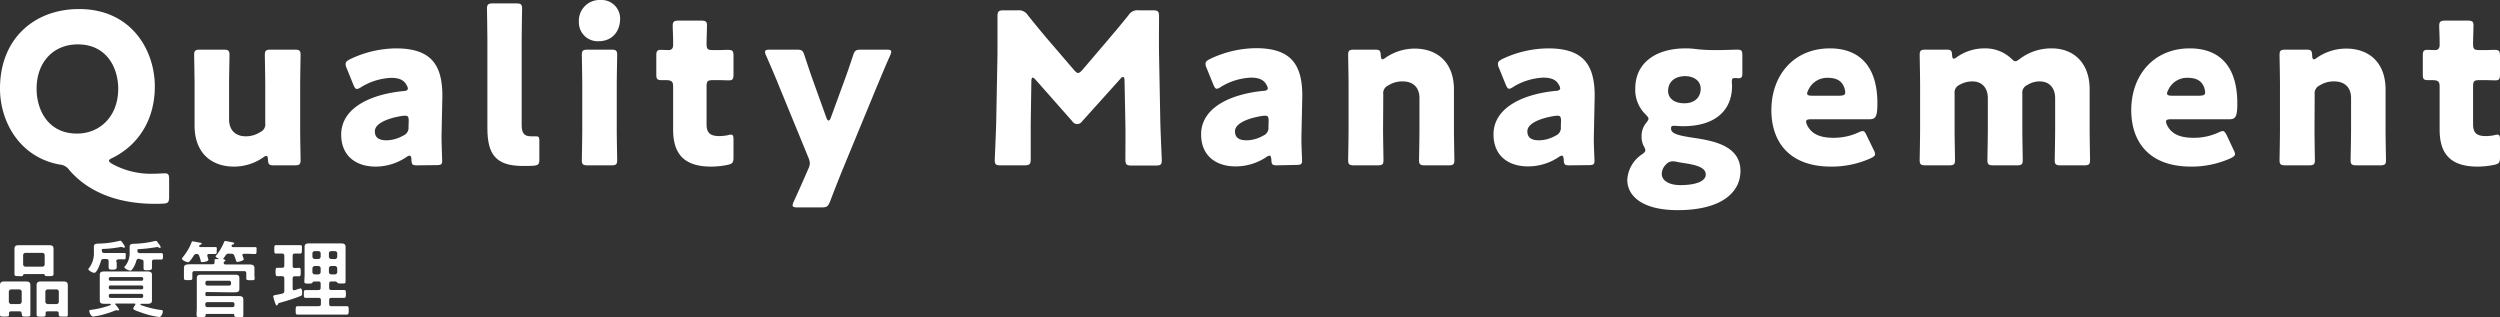 <svg xmlns="http://www.w3.org/2000/svg" viewBox="0 0 594.24 75.35"><rect x="0" y="0" width="594.24" height="75.35" fill="#333333" stroke="none"/><defs><style>.cls-1{fill:#fff;}</style></defs><title>Asset 1</title><g id="Layer_2" data-name="Layer 2"><g id="レイヤー_1" data-name="レイヤー 1"><path class="cls-1" d="M40.2,46.8c0,1.3-.25,1.55-1.5,1.6-.65.05-1.3.05-2,.05-9.95-.05-16.35-3.55-20.2-8A3.15,3.15,0,0,0,14.1,39.1C4.5,37.3,0,28.75,0,21.05,0,9.15,8.2,2.15,18.8,2.15c12.4,0,18,9.75,18,18.4,0,8.25-4.2,14.1-10.1,17-.55.25-.8.45-.8.65s.25.45.75.75a19.14,19.14,0,0,0,9.7,2.35c1,0,2.3-.1,2.8-.1.85,0,1.05.3,1.05,1.35ZM8.7,21.1c0,5,2.7,10.65,9.6,10.65,5.5,0,9.8-4.15,9.8-10.65,0-5-2.75-10.55-9.6-10.55C12.65,10.55,8.7,14.8,8.7,21.1Z"/><path class="cls-1" d="M65.1,39.3c-1.1,0-1.35-.2-1.4-1.35-.05-.65-.15-.9-.4-.9a1.43,1.43,0,0,0-.7.35,12.22,12.22,0,0,1-7,2.2c-5.3,0-9.35-3.2-9.35-9.75V20.3c0-2.05-.1-6.9-.1-7.25,0-1.05.3-1.25,1.45-1.25h5.5c1.15,0,1.45.2,1.45,1.25,0,.35-.1,5.2-.1,7.25v8.1c0,2.2,1.2,4,4,4a6.17,6.17,0,0,0,3.4-1,2,2,0,0,0,1.2-2.15V20.3c0-2.05-.1-6.9-.1-7.25,0-1.05.3-1.25,1.45-1.25H70c1.15,0,1.45.2,1.45,1.25,0,.35-.1,5.2-.1,7.25V30.8c0,2.05.1,6.9.1,7.25,0,1.05-.3,1.25-1.45,1.25Z"/><path class="cls-1" d="M99.15,39.3c-1.1,0-1.3-.15-1.35-1.3,0-.65-.15-1-.45-1a1.5,1.5,0,0,0-.7.3A13.06,13.06,0,0,1,89.3,39.6c-4.7,0-8.2-2.55-8.2-7.6,0-6.25,6.75-9.55,14.75-10.35.75,0,1.1-.25,1.1-.65a2.16,2.16,0,0,0-.35-.85C96,19.05,94.9,18.5,93,18.5a14.94,14.94,0,0,0-7.15,2.2,2.14,2.14,0,0,1-1,.45c-.35,0-.55-.3-.85-1L82.4,16.2a2.21,2.21,0,0,1-.25-.95c0-.5.25-.75,1-1.15A25.76,25.76,0,0,1,94.1,11.5c8.2,0,11.05,3.7,11.05,11.3l-.2,9.55c0,1.9.15,5.25.15,5.9,0,.85-.3,1-1.4,1ZM96.3,27.5a7.7,7.7,0,0,0-1,.1c-3.5.6-6.2,1.85-6.2,3.6,0,1.55,1,2.15,2.8,2.15a8.09,8.09,0,0,0,3.9-1.1A2,2,0,0,0,97.1,30.1l.05-1.3C97.15,27.8,97,27.5,96.3,27.5Z"/><path class="cls-1" d="M126.7,39.4c-.8.05-1.6.05-2.4.05-6.45,0-8.45-2.75-8.45-9V9.3c0-2.05-.1-6.9-.1-7.25,0-1,.3-1.25,1.45-1.25h5.45c1.15,0,1.45.2,1.45,1.25,0,.35-.1,5.2-.1,7.25V29.65c0,1.9.5,2.75,2.2,2.75.45,0,1.1,0,1.25,0,.55,0,.75.2.75.9V37.8C128.2,39.05,128,39.3,126.7,39.4Z"/><path class="cls-1" d="M147.4,4.4c0,3.05-1.85,5.4-5.15,5.4a4.47,4.47,0,0,1-4.65-4.55A4.93,4.93,0,0,1,142.75,0,4.41,4.41,0,0,1,147.4,4.4Zm-7.65,34.9c-1.15,0-1.45-.2-1.45-1.25,0-.35.1-5.2.1-7.25V20.3c0-2.05-.1-6.9-.1-7.25,0-1.05.3-1.25,1.45-1.25h5.5c1.15,0,1.45.2,1.45,1.25,0,.35-.1,5.2-.1,7.25V30.8c0,2.05.1,6.9.1,7.25,0,1.05-.3,1.25-1.45,1.25Z"/><path class="cls-1" d="M174.35,37.45c0,1.2-.25,1.5-1.45,1.75a19.83,19.83,0,0,1-3.9.4c-6.85,0-9-3.5-9-8.8V20.55c0-1.25-.45-1.5-1.8-1.5h-.85c-1.2,0-1.35-.25-1.35-1.45V13.3c0-1.1.15-1.45,1.1-1.45.45,0,1.15.05,1.8.05s1.1-.3,1.1-1.2V9.9c0-1.4-.1-3.1-.1-3.75,0-1.05.35-1.25,1.5-1.25h5.2c1.1,0,1.45.2,1.45,1.1,0,.65-.1,3.2-.1,4.4s.2,1.5,1.45,1.5h1.65c.55,0,1.4-.05,1.8-.05,1.3,0,1.5.2,1.5,1.5V17.6c0,1.15-.15,1.5-1.1,1.5-.65,0-1.55-.05-2.2-.05h-1.6c-1.25,0-1.5.25-1.5,1.5v9c0,2.05.85,2.8,3.1,2.8a12.25,12.25,0,0,0,1.9-.2,3.07,3.07,0,0,1,.8-.15c.5,0,.6.35.6,1.25Z"/><path class="cls-1" d="M200.1,40.75c-.8,2-1.6,4-2.8,7.15-.5,1.2-.75,1.4-2.05,1.4h-5.7c-.8,0-1.15-.1-1.15-.5a2.53,2.53,0,0,1,.25-.85c1.5-3.25,2.4-5.35,3.15-7.05l.3-.7a3.34,3.34,0,0,0,.4-1.4,4.14,4.14,0,0,0-.35-1.35l-7-17.05c-.9-2.25-1.75-4.2-3.05-7.2a2,2,0,0,1-.25-.85c0-.45.35-.55,1.15-.55h6.3c1.3,0,1.55.2,1.95,1.45.95,2.9,1.65,4.95,2.45,7.15l2.75,7.65c.15.4.35.6.5.6s.35-.2.5-.6l2.8-7.65c.8-2.15,1.5-4.15,2.5-7.15.4-1.25.65-1.45,1.95-1.45h6c.8,0,1.15.1,1.15.5a2.53,2.53,0,0,1-.25.85c-1.4,3.1-2.2,5.15-3.1,7.25Z"/><path class="cls-1" d="M245,29.45c0,2.75,0,7.15,0,8.35s-.25,1.5-1.5,1.5h-5.6c-1.15,0-1.45-.2-1.45-1.25,0-.35.3-6.6.35-9.25l.3-15.9c0-2.75,0-7.85,0-8.95,0-1.25.25-1.5,1.5-1.5h3.3A2.52,2.52,0,0,1,244.3,3.6c1.75,2.2,3.5,4.3,5.2,6.3l5.8,6.75c.4.45.7.7.95.7s.6-.25,1-.7l5.55-6.5c1.7-2,3.65-4.3,5.45-6.55a2.52,2.52,0,0,1,2.45-1.15H274c1.25,0,1.5.25,1.5,1.5,0,2.25-.05,5.05,0,9l.3,15.9c.05,2.55.35,8.75.35,9.25,0,1.05-.3,1.25-1.45,1.25H269c-1.25,0-1.5-.25-1.5-1.5,0-1.1.05-6.35,0-8.3l-.2-10.35c0-.5-.1-.9-.35-.9s-.35.1-.7.5L257.25,28.8a1.52,1.52,0,0,1-1.2.7,1.46,1.46,0,0,1-1.15-.65L246.2,19c-.35-.4-.55-.55-.75-.55s-.3.4-.3.9Z"/><path class="cls-1" d="M303.55,39.3c-1.1,0-1.3-.15-1.35-1.3-.05-.65-.15-1-.45-1a1.5,1.5,0,0,0-.7.3,13.06,13.06,0,0,1-7.35,2.25c-4.7,0-8.2-2.55-8.2-7.6,0-6.25,6.75-9.55,14.75-10.35.75,0,1.1-.25,1.1-.65a2.16,2.16,0,0,0-.35-.85c-.6-1.1-1.7-1.65-3.65-1.65a14.94,14.94,0,0,0-7.15,2.2,2.14,2.14,0,0,1-.95.45c-.35,0-.55-.3-.85-1l-1.6-3.95a2.21,2.21,0,0,1-.25-.95c0-.5.25-.75,1-1.15a25.76,25.76,0,0,1,10.95-2.6c8.2,0,11.05,3.7,11.05,11.3l-.2,9.55c-.05,1.9.15,5.25.15,5.9,0,.85-.3,1-1.4,1ZM300.7,27.5a7.7,7.7,0,0,0-.95.1c-3.5.6-6.2,1.85-6.2,3.6,0,1.55,1,2.15,2.8,2.15a8.09,8.09,0,0,0,3.9-1.1,2,2,0,0,0,1.25-2.15l.05-1.3C301.55,27.8,301.4,27.5,300.7,27.5Z"/><path class="cls-1" d="M328.75,30.8c0,2.05.1,6.9.1,7.25,0,1.05-.3,1.25-1.45,1.25h-5.5c-1.15,0-1.45-.2-1.45-1.25,0-.35.1-5.2.1-7.25V20.3c0-2.05-.1-6.9-.1-7.25,0-1.05.3-1.25,1.45-1.25h4.9c1.1,0,1.35.2,1.4,1.3.05.65.15,1,.4,1a1.43,1.43,0,0,0,.7-.35,12.22,12.22,0,0,1,6.95-2.2c5.3,0,9.35,3.2,9.35,9.75V30.8c0,2.05.1,6.9.1,7.25,0,1.05-.3,1.25-1.45,1.25h-5.5c-1.15,0-1.45-.2-1.45-1.25,0-.35.1-5.2.1-7.25V23.3c0-2.2-1.2-3.95-4-3.95a6.17,6.17,0,0,0-3.4.95,2,2,0,0,0-1.2,2.15Z"/><path class="cls-1" d="M373.05,39.3c-1.1,0-1.3-.15-1.35-1.3-.05-.65-.15-1-.45-1a1.5,1.5,0,0,0-.7.3,13.06,13.06,0,0,1-7.35,2.25c-4.7,0-8.2-2.55-8.2-7.6,0-6.25,6.75-9.55,14.75-10.35.75,0,1.1-.25,1.1-.65a2.16,2.16,0,0,0-.35-.85c-.6-1.1-1.7-1.65-3.65-1.65a14.94,14.94,0,0,0-7.15,2.2,2.14,2.14,0,0,1-.95.45c-.35,0-.55-.3-.85-1l-1.6-3.95a2.21,2.21,0,0,1-.25-.95c0-.5.25-.75,1-1.15A25.76,25.76,0,0,1,368,11.5c8.2,0,11.05,3.7,11.05,11.3l-.2,9.55c-.05,1.9.15,5.25.15,5.9,0,.85-.3,1-1.4,1ZM370.2,27.5a7.7,7.7,0,0,0-.95.1c-3.5.6-6.2,1.85-6.2,3.6,0,1.55,1,2.15,2.8,2.15a8.09,8.09,0,0,0,3.9-1.1A2,2,0,0,0,371,30.1l.05-1.3C371.05,27.8,370.9,27.5,370.2,27.5Z"/><path class="cls-1" d="M402.5,32.75c5.1.75,11.2,2,11.2,7.9,0,4.9-4.25,9.3-14.95,9.3-8.35,0-11.95-3.35-11.95-7.2a7.78,7.78,0,0,1,3.4-6c.65-.45.9-.7.9-1.05a2.8,2.8,0,0,0-.4-1,4.73,4.73,0,0,1-.5-2.3,4.87,4.87,0,0,1,1.1-3.2c.4-.5.55-.8.55-1s-.25-.55-.7-1A8.13,8.13,0,0,1,388.7,21c0-5.8,4.55-9.5,12-9.5a17.41,17.41,0,0,1,2.35.15,36,36,0,0,0,4.05.25h1.2c1.9,0,4.15-.1,4.65-.1,1,0,1.2.25,1.2,1.4V17.4c0,.9-.2,1.2-.9,1.2-.2,0-.55-.05-.8-.05-.7,0-.8.2-.8.9,0,.3.05.65.05,1,0,5.75-3.95,9.55-11.65,9.55-.75,0-1.85-.1-2.15-.1-.5,0-.7.1-.7.65C397.2,31.75,398.8,32.2,402.5,32.75Zm-4.9,5.6a2.09,2.09,0,0,0-1.6.75A3.15,3.15,0,0,0,395,41.35C395,43,396.85,44,399.4,44c3.65,0,6.05-.9,6.05-2.5s-1.9-2.25-5.25-2.75c-.65-.1-1.3-.2-1.95-.35A3.08,3.08,0,0,0,397.6,38.35ZM396.5,21.6c0,1.8,1.5,2.95,3.85,2.95,2.8,0,3.9-1.75,3.9-3.45,0-1.85-1.55-3-3.75-3C397.75,18.15,396.5,19.75,396.5,21.6Z"/><path class="cls-1" d="M445.35,35.6a2.66,2.66,0,0,1,.35,1c0,.4-.3.65-1,1a22.6,22.6,0,0,1-9.45,2c-10.2,0-14.2-6.15-14.2-13.4,0-8.4,5.4-14.7,13.9-14.7,6.95,0,11.3,4.15,11.3,13.05,0,3.4-.5,3.8-2,3.8h-13.8c-.8,0-1.15.15-1.15.55a2.25,2.25,0,0,0,.25.85c1,2.05,3,3,6.2,3a13.89,13.89,0,0,0,5.95-1.25,3.16,3.16,0,0,1,1.05-.35c.4,0,.6.3.95,1.05ZM438.6,22a2.36,2.36,0,0,0-.1-.75c-.5-2.1-2.1-2.75-3.95-2.75a4.9,4.9,0,0,0-4.7,2.85,2.08,2.08,0,0,0-.3.9c0,.35.35.5,1.15.5h6.65C438.25,22.7,438.6,22.55,438.6,22Z"/><path class="cls-1" d="M464.6,30.8c0,2.05.1,6.9.1,7.25,0,1.05-.3,1.25-1.45,1.25h-5.5c-1.15,0-1.45-.2-1.45-1.25,0-.35.1-5.2.1-7.25V20.3c0-2.05-.1-6.9-.1-7.25,0-1.05.3-1.25,1.45-1.25h4.9c1.05,0,1.3.2,1.35,1.25.05.65.15.9.4.9a1.43,1.43,0,0,0,.7-.35,11.28,11.28,0,0,1,6.6-2.1,9,9,0,0,1,6.3,2.35c.45.45.75.7,1.05.7s.55-.2,1.05-.55a12.37,12.37,0,0,1,7.6-2.5c4.95,0,9,3.2,9,9.75V30.8c0,2.05.1,6.9.1,7.25,0,1.05-.3,1.25-1.45,1.25h-5.5c-1.15,0-1.45-.2-1.45-1.25,0-.35.1-5.2.1-7.25V23.3c0-2.2-1.2-3.95-3.7-3.95a5.39,5.39,0,0,0-2.9.85,2,2,0,0,0-1.2,2.1v8.5c0,2.05.1,6.9.1,7.25,0,1.05-.3,1.25-1.45,1.25h-5.5c-1.15,0-1.45-.2-1.45-1.25,0-.35.1-5.2.1-7.25V23.3c0-2.2-1.2-3.95-3.7-3.95a6.14,6.14,0,0,0-3,.8,2,2,0,0,0-1.2,2.1Z"/><path class="cls-1" d="M530.9,35.6a2.66,2.66,0,0,1,.35,1c0,.4-.3.65-1,1a22.6,22.6,0,0,1-9.45,2c-10.21,0-14.21-6.15-14.21-13.4,0-8.4,5.4-14.7,13.91-14.7,7,0,11.3,4.15,11.3,13.05,0,3.4-.5,3.8-2,3.8H516c-.8,0-1.14.15-1.14.55a2.08,2.08,0,0,0,.25.85c1,2.05,3,3,6.2,3a13.89,13.89,0,0,0,6-1.25,3.16,3.16,0,0,1,1-.35c.4,0,.6.3,1,1.05ZM524.15,22a2.36,2.36,0,0,0-.1-.75c-.5-2.1-2.11-2.75-3.95-2.75a4.89,4.89,0,0,0-4.7,2.85,2,2,0,0,0-.3.9c0,.35.34.5,1.14.5h6.66C523.8,22.7,524.15,22.55,524.15,22Z"/><path class="cls-1" d="M550.15,30.8c0,2.05.09,6.9.09,7.25,0,1.05-.3,1.25-1.45,1.25h-5.5c-1.15,0-1.45-.2-1.45-1.25,0-.35.1-5.2.1-7.25V20.3c0-2.05-.1-6.9-.1-7.25,0-1.05.3-1.25,1.45-1.25h4.9c1.1,0,1.35.2,1.4,1.3,0,.65.15,1,.4,1s.35-.1.7-.35a12.23,12.23,0,0,1,7-2.2c5.3,0,9.35,3.2,9.35,9.75V30.8c0,2.05.1,6.9.1,7.25,0,1.05-.3,1.25-1.45,1.25h-5.5c-1.16,0-1.46-.2-1.46-1.25,0-.35.11-5.2.11-7.25V23.3c0-2.2-1.2-3.95-4.06-3.95a6.19,6.19,0,0,0-3.4.95,2.05,2.05,0,0,0-1.19,2.15Z"/><path class="cls-1" d="M594.24,37.45c0,1.2-.25,1.5-1.45,1.75a19.83,19.83,0,0,1-3.9.4c-6.85,0-9-3.5-9-8.8V20.55c0-1.25-.45-1.5-1.8-1.5h-.85c-1.2,0-1.35-.25-1.35-1.45V13.3c0-1.1.15-1.45,1.1-1.45.45,0,1.15.05,1.8.05s1.1-.3,1.1-1.2V9.9c0-1.4-.1-3.1-.1-3.75,0-1.05.35-1.25,1.5-1.25h5.2c1.1,0,1.45.2,1.45,1.1,0,.65-.1,3.2-.1,4.4s.2,1.5,1.45,1.5h1.65c.55,0,1.4-.05,1.8-.05,1.3,0,1.5.2,1.5,1.5V17.6c0,1.15-.15,1.5-1.1,1.5-.65,0-1.55-.05-2.2-.05h-1.6c-1.25,0-1.5.25-1.5,1.5v9c0,2.05.85,2.8,3.1,2.8a12.25,12.25,0,0,0,1.9-.2,3.07,3.07,0,0,1,.8-.15c.5,0,.6.35.6,1.25Z"/><path class="cls-1" d="M5.12,74.45c0-.3-.14-.44-.46-.44H2.6c-.3,0-.46.14-.46.44v.34c0,.48-.24.46-1.08.46S0,75.27,0,74.77s0-1.24,0-1.86V69.33c0-.5,0-1,0-1.52,0-.7.34-.9,1-.9s1,0,1.46,0h2.3c.48,0,1,0,1.46,0,.64,0,1,.18,1,.88,0,.52,0,1,0,1.54v3.58c0,.62,0,1.24,0,1.88,0,.46-.22.46-1,.46s-1,0-1-.46ZM4.6,72.27a.57.57,0,0,0,.56-.56V69.35a.57.57,0,0,0-.56-.56H2.66a.57.57,0,0,0-.56.56v2.36a.57.57,0,0,0,.56.56Zm1.62-7.12c-.5,0-.68,0-.76.3s-.46.18-.76.18H4.44c-.76,0-1,0-1-.5s0-.94,0-1.42v-3.2c0-.46,0-.92,0-1.38,0-.68.38-.84,1-.84l1.56,0h4.18l1.54,0c.62,0,1,.12,1,.84,0,.46,0,.92,0,1.38v3.22c0,.46,0,.94,0,1.4s-.28.5-1,.5c-1,0-1,0-1.1-.3s-.54-.18-.7-.18ZM5.5,62.83a.56.56,0,0,0,.56.56h4a.56.56,0,0,0,.56-.56V60.65a.53.53,0,0,0-.56-.54h-4a.53.53,0,0,0-.56.54Zm8,11.18h-2.2c-.32,0-.46.14-.46.46v.32c0,.48-.24.48-1.06.48s-1.08,0-1.08-.48c0-.64,0-1.26,0-1.88V69.33c0-.5,0-1,0-1.54,0-.68.34-.88,1-.88.48,0,1,0,1.46,0h2.52c.48,0,1,0,1.44,0,.68,0,1,.2,1,.92,0,.5,0,1,0,1.5v3.58c0,.62,0,1.24,0,1.86s-.24.48-1.08.48-1.08,0-1.08-.46c0-.12,0-.22,0-.34C13.94,74.15,13.78,74,13.48,74Zm-.06-1.74a.53.53,0,0,0,.54-.56V69.35a.53.53,0,0,0-.54-.56H11.34a.57.57,0,0,0-.56.56v2.36a.57.57,0,0,0,.56.56Z"/><path class="cls-1" d="M27.74,62.33c0,.4,0,.8,0,1.2s-.24.56-.92.56-1,0-1-.56,0-.8,0-1.2v-.2c0-.4-.16-.56-.56-.56h-.62c-.42,0-.56.14-.66.52-.16.56-.92,2.76-1.56,2.76-.42,0-1.42-.56-1.42-.88,0-.08.06-.12.1-.18a5.71,5.71,0,0,0,1.22-3.72V58.63c0-.76.58-.7,1.5-.74a22.57,22.57,0,0,0,4.66-.66.34.34,0,0,1,.14,0c.22,0,.38.3.58.6a3.19,3.19,0,0,1,.5.86.25.25,0,0,1-.26.2.79.79,0,0,1-.28-.1.84.84,0,0,0-.32-.08.55.55,0,0,0-.18,0,26.44,26.44,0,0,1-4.18.46c-.3,0-.28.16-.28.42s.16.54.54.54h2.84c.66,0,1.36,0,1.9,0s.4.28.4.78,0,.74-.38.74-.92-.06-1.38,0-.48.22-.48.56Zm4.44,10c0-.12-.08-.16-.2-.18H27.52c-.08,0-.12,0-.12.12s0,.06,0,.1a5.29,5.29,0,0,1,.94,1.26.2.2,0,0,1-.2.16l-.18,0a1.59,1.59,0,0,0-.3-.06.65.65,0,0,0-.28.08,24.87,24.87,0,0,1-4.1,1.26c-.22,0-1,.18-1.12.18-.6,0-.94-1.1-.94-1.34s.2-.24.4-.26a21,21,0,0,0,4.3-1c.24-.08.42-.12.42-.28a.16.16,0,0,0-.18-.16l-1.36,0c-.54,0-1.08-.08-1.08-.74,0-.34,0-.7,0-1.1v-4c0-.42,0-.76,0-1.1,0-.68.56-.74,1.1-.74l1.82,0h6.54l1.82,0c.54,0,1.12.06,1.12.74,0,.32,0,.62,0,1.1v4c0,.5,0,.78,0,1.1,0,.66-.56.74-1.08.74l-1.5,0a.15.15,0,0,0-.16.14c0,.16.14.18.32.24a22.63,22.63,0,0,0,4.42,1.08c.26,0,.58,0,.58.36s-.3,1.32-.88,1.32a20.31,20.31,0,0,1-4.46-1.14c-.28-.1-1.7-.54-1.7-.84a2.61,2.61,0,0,1,.44-.84A.38.38,0,0,0,32.18,72.37Zm1.48-5.6a.35.35,0,0,0,.38-.38v-.12a.35.35,0,0,0-.38-.38H26.24a.37.37,0,0,0-.38.38v.12a.36.36,0,0,0,.38.38Zm-7.42,1.12a.39.39,0,0,0-.38.38v.16a.37.37,0,0,0,.38.38h7.42a.35.35,0,0,0,.38-.38v-.16a.37.37,0,0,0-.38-.38Zm0,2a.39.39,0,0,0-.38.38v.2a.39.39,0,0,0,.38.38h7.42a.37.37,0,0,0,.38-.38v-.2a.37.37,0,0,0-.38-.38Zm6.84-8.34a.59.59,0,0,0-.68.5,6.48,6.48,0,0,1-.8,1.78c-.12.18-.38.54-.6.54-.38,0-1.44-.48-1.44-.84,0-.08.2-.28.26-.34a4.88,4.88,0,0,0,1-3.12V58.65c0-.74.56-.68,1.44-.72a23,23,0,0,0,4.62-.66.58.58,0,0,1,.18,0c.2,0,.34.22.44.38a5.33,5.33,0,0,1,.72,1.08.2.2,0,0,1-.22.18.74.74,0,0,1-.3-.08.76.76,0,0,0-.3-.1l-.14,0a38.15,38.15,0,0,1-4.38.5c-.22,0-.22.1-.22.38s.16.56.56.56h3.22c.64,0,1.28,0,1.92,0,.4,0,.38.32.38.76s0,.76-.38.76l-1.68,0c-.4,0-.56.16-.56.56v.3c0,.36,0,.74,0,1.12s-.2.56-1,.56-1,0-1-.52,0-.78,0-1.16v-.3c0-.4-.18-.56-.56-.56Z"/><path class="cls-1" d="M47.34,58.47c0,.2.14.24.32.26H49.3c.6,0,1.18,0,1.78,0s.44.18.44.82,0,.82-.42.82-1,0-1.42,0c-.2,0-.4.08-.4.32a.58.58,0,0,0,0,.18,8.28,8.28,0,0,1,.26.86c0,.42-1.18.58-1.5.58s-.28-.12-.4-.58c-.06-.2-.14-.5-.28-.88a.62.62,0,0,0-.64-.48.77.77,0,0,0-.7.44c-.2.32-.94,1.52-1.3,1.52s-1.46-.44-1.46-.84a.72.72,0,0,1,.2-.36,13.58,13.58,0,0,0,2.1-3.56c0-.12.1-.2.22-.2s1.58.28,1.82.32.34.08.34.24-.16.18-.26.22-.24.06-.34.26A.29.29,0,0,0,47.34,58.47Zm7.1,1.82a.82.82,0,0,0-.82.42,5.76,5.76,0,0,1-.52.7.28.28,0,0,0,0,.12c0,.1.08.14.16.16s.3,0,.3.22-.1.16-.24.26a.28.28,0,0,0-.14.16l0,.06a.39.39,0,0,0,0,.14c0,.28.28.34.52.34h3.52l2.18,0c.5,0,1.08.14,1.08.76,0,.18,0,.6,0,1v.78c0,.24.06.6.06.78,0,.46-.38.42-1,.42s-1,0-1-.4c0-.24,0-.54,0-.8V65c0-.4-.16-.56-.56-.56H46.26c-.38,0-.54.16-.54.56v.38c0,.24,0,.56,0,.8,0,.42-.36.4-1,.4s-1,0-1-.42c0-.24,0-.54,0-.78v-.76c0-.46,0-.8,0-1,0-.68.54-.8,1.54-.8.48,0,1.06,0,1.72,0h3.5c.36,0,.54-.14.52-.52A2.22,2.22,0,0,0,51,62c0-.06,0-.12,0-.16,0-.26.22-.26.42-.26l.5,0a.05.05,0,0,0,.06-.06s0-.06,0-.06c-.22-.08-.72-.28-.72-.5s.2-.32.28-.42a13,13,0,0,0,1.72-3c.06-.12.1-.26.26-.26s1.24.22,1.44.26.7.08.7.32-.2.2-.32.24-.2.1-.28.24,0,.1,0,.14c0,.2.14.24.32.26h3.24c.66,0,1.32,0,1.92,0s.44.22.44.82,0,.82-.44.82-1.26-.06-1.92-.06H58c-.06,0-.38,0-.38.34,0,.12.06.18.1.3a4.16,4.16,0,0,1,.22.66c0,.36-1.28.64-1.52.64s-.28-.2-.34-.4a9.53,9.53,0,0,0-.38-1.06.66.66,0,0,0-.74-.48ZM49.2,69.41a.33.33,0,0,0-.38.38V70c0,.28.12.38.38.38h6l1.58,0c.62,0,1.06.12,1.06.84,0,.38,0,.78,0,1.22v.8c0,.58,0,1.14,0,1.7s-.24.42-1.08.42-1.06,0-1.08-.46c0-.26-.18-.28-.3-.28H49.18c-.22,0-.3.1-.32.3,0,.44-.18.44-1.08.44s-1.06,0-1.06-.48.06-1.14.06-1.7v-5.8c0-.56,0-1,0-1.28,0-.68.42-.8,1-.8s1.16,0,1.72,0h4.68c.58,0,1.16,0,1.72,0s1,.1,1,.8c0,.36,0,.72,0,1.08v.52c0,.34,0,.68,0,1,0,.66-.44.78-1,.78s-1.18,0-1.76,0Zm-.38-2a.46.46,0,0,0,.48.48h5.14a.46.46,0,0,0,.48-.48v-.2a.46.46,0,0,0-.48-.48H49.3a.46.46,0,0,0-.48.48ZM55.28,73a.45.45,0,0,0,.46-.48v-.22a.45.45,0,0,0-.46-.48h-6a.46.46,0,0,0-.48.48v.22a.46.46,0,0,0,.48.48Z"/><path class="cls-1" d="M71.08,63.67c.42,0,.4.28.4,1s0,1-.4,1l-1,0c-.38,0-.52.16-.52.54v2.36c0,.22.08.42.34.42l.16,0a11.56,11.56,0,0,1,1.34-.44c.42,0,.42.72.42,1,0,.62-.08.7-.44.84a46.84,46.84,0,0,1-4.74,1.54c-.48.14-.5.16-.6.44-.06.12-.12.24-.26.24s-.24-.18-.38-.6a12,12,0,0,1-.46-1.56c0-.22.18-.26.8-.38.3-.06.74-.12,1.34-.28.38-.1.5-.28.5-.68v-2.9c0-.36-.14-.54-.52-.56s-.82,0-1.16,0-.4-.3-.4-1,0-1,.42-1l1.12,0c.38,0,.54-.16.54-.54V60.83c0-.38-.16-.54-.54-.56s-1,0-1.42,0-.42-.26-.42-1,0-1,.42-1,1.14,0,1.76,0h2.2c.6,0,1.22,0,1.76,0s.42.28.42,1,0,1-.42,1c-.18,0-1,0-1.26,0-.38,0-.52.18-.52.56v2.34c0,.38.14.52.52.54Zm3.48,3.26c-.18,0-.22.1-.3.26s-.28.22-.92.22-1,0-1-.44.06-1.08.06-1.62V60c0-.44,0-.86,0-1.3,0-.72.44-.84,1.06-.84l1.44,0h4.74l1.44,0c.6,0,1.06.12,1.06.84,0,.44,0,.86,0,1.3v5.32c0,.54,0,1.08,0,1.6s-.24.46-1,.46c-.52,0-.74,0-.9-.14s-.28-.32-.44-.34h-1c-.4,0-.56.16-.56.56v.92c0,.4.16.56.56.56h.76c.72,0,1.46,0,2.2,0,.48,0,.46.26.46.92s0,.94-.46.94c-.74,0-1.48,0-2.2,0h-.76c-.4,0-.56.16-.56.54v.9c0,.38.16.54.56.54h1.44c.72,0,1.44,0,2.16,0,.5,0,.48.28.48,1s0,1-.5,1c-.72,0-1.42,0-2.14,0h-7.3c-.72,0-1.44,0-2.16,0-.52,0-.5-.28-.5-1s0-1,.52-1c.72,0,1.42,0,2.14,0h2.78c.4,0,.56-.16.56-.54v-.9c0-.38-.16-.54-.56-.54H74.9c-.74,0-1.46,0-2.2,0-.5,0-.48-.28-.48-.94s0-.92.48-.92c.74,0,1.46,0,2.2,0h.76c.4,0,.56-.16.56-.56v-.92c0-.4-.16-.56-.56-.56Zm1.66-6.7a.53.53,0,0,0-.56-.54h-.84a.53.53,0,0,0-.56.54V61a.57.57,0,0,0,.56.56h.84a.57.57,0,0,0,.56-.56Zm-1.4,3a.57.57,0,0,0-.56.56v.88a.57.57,0,0,0,.56.56h.84a.57.57,0,0,0,.56-.56v-.88a.57.57,0,0,0-.56-.56Zm4.78-1.64a.57.57,0,0,0,.56-.56v-.8a.53.53,0,0,0-.56-.54h-.86a.53.53,0,0,0-.56.54V61a.57.57,0,0,0,.56.56Zm-1.42,3.08a.57.57,0,0,0,.56.56h.86a.57.57,0,0,0,.56-.56v-.88a.57.57,0,0,0-.56-.56h-.86a.57.57,0,0,0-.56.56Z"/></g></g></svg>